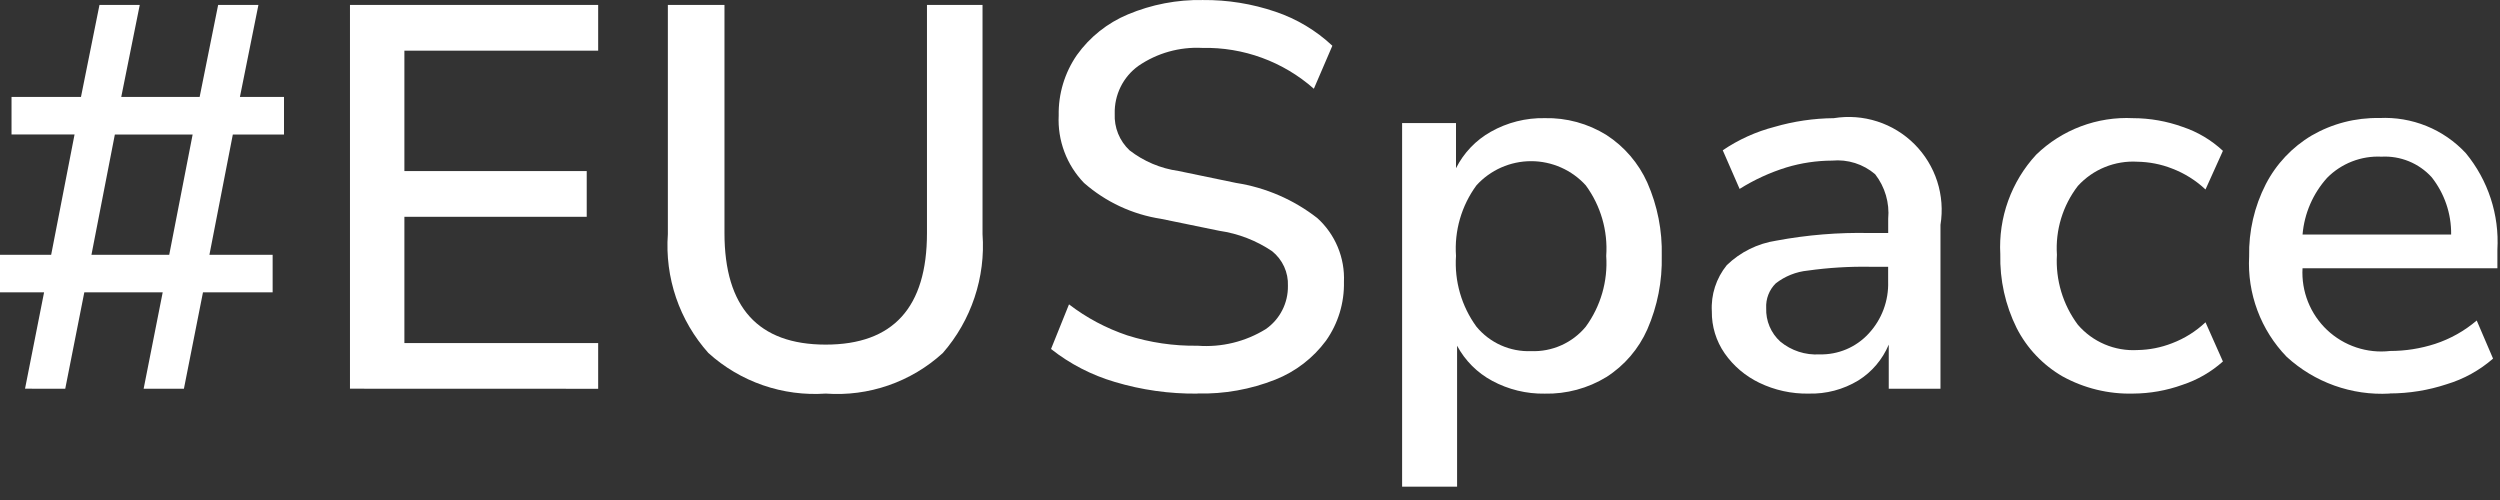 <svg width="90" height="18" viewBox="0 0 90 18" fill="none" xmlns="http://www.w3.org/2000/svg">
<rect x="0" y="0" width="90" height="18" fill="#333333" stroke="none"/>
<path d="M0.901 13.993L1.587 10.524H0V9.172H1.842L2.684 4.841H0.415V3.49H2.915L3.581 0.178H5.031L4.365 3.49H7.187L7.853 0.178H9.303L8.637 3.49H10.224V4.842H8.382L7.539 9.173H9.815V10.525H7.307L6.621 13.994H5.171L5.857 10.525H3.035L2.349 13.994L0.901 13.993ZM3.292 9.173H6.092L6.935 4.842H4.135L3.292 9.173Z" fill="white"/>
<path d="M12.599 13.993V0.178H21.534V1.824H14.558V6.158H21.122V7.804H14.558V12.35H21.534V13.996L12.599 13.993Z" fill="white"/>
<path d="M29.726 14.169C28.96 14.222 28.192 14.12 27.466 13.869C26.74 13.618 26.073 13.224 25.503 12.709C24.985 12.13 24.589 11.452 24.338 10.717C24.088 9.982 23.987 9.203 24.043 8.428V0.178H26.081V8.389C26.081 11.067 27.296 12.406 29.726 12.406C32.156 12.406 33.371 11.067 33.371 8.389V0.178H35.371V8.428C35.427 9.201 35.329 9.977 35.083 10.711C34.838 11.446 34.45 12.125 33.941 12.709C33.375 13.226 32.709 13.622 31.985 13.873C31.261 14.124 30.493 14.225 29.728 14.169" fill="white"/>
<path d="M43.108 14.17C42.1 14.181 41.096 14.039 40.13 13.749C39.297 13.504 38.519 13.102 37.837 12.564L38.484 10.957C39.117 11.443 39.827 11.82 40.584 12.074C41.401 12.333 42.255 12.459 43.112 12.446C43.974 12.511 44.835 12.301 45.571 11.846C45.821 11.671 46.024 11.438 46.162 11.166C46.301 10.895 46.37 10.593 46.365 10.288C46.374 10.051 46.328 9.815 46.229 9.599C46.13 9.383 45.982 9.193 45.797 9.044C45.227 8.659 44.578 8.408 43.897 8.309L41.797 7.878C40.768 7.72 39.806 7.271 39.024 6.585C38.714 6.264 38.473 5.883 38.317 5.465C38.16 5.047 38.091 4.601 38.113 4.155C38.098 3.379 38.328 2.618 38.769 1.98C39.232 1.333 39.867 0.827 40.601 0.52C41.455 0.161 42.375 -0.016 43.301 0.001C44.191 -0.007 45.075 0.135 45.917 0.422C46.68 0.679 47.378 1.096 47.965 1.647L47.299 3.195C46.193 2.217 44.758 1.692 43.282 1.725C42.465 1.682 41.657 1.909 40.982 2.372C40.71 2.568 40.49 2.828 40.342 3.128C40.194 3.429 40.121 3.761 40.13 4.096C40.119 4.34 40.16 4.584 40.252 4.811C40.344 5.038 40.483 5.242 40.661 5.41C41.174 5.808 41.782 6.065 42.425 6.155L44.502 6.586C45.567 6.752 46.572 7.187 47.422 7.85C47.742 8.139 47.993 8.495 48.159 8.893C48.325 9.29 48.401 9.72 48.382 10.15C48.398 10.907 48.172 11.648 47.735 12.266C47.27 12.893 46.639 13.378 45.913 13.666C45.023 14.019 44.071 14.189 43.113 14.166" fill="white"/>
<path d="M50.476 17.52V4.43H52.416V6.056C52.694 5.503 53.131 5.046 53.67 4.743C54.261 4.409 54.931 4.24 55.61 4.253C56.395 4.235 57.167 4.447 57.834 4.861C58.479 5.279 58.989 5.875 59.304 6.576C59.669 7.405 59.846 8.305 59.823 9.211C59.845 10.12 59.668 11.024 59.304 11.857C58.993 12.56 58.482 13.156 57.834 13.571C57.166 13.98 56.394 14.188 55.61 14.171C54.951 14.182 54.299 14.023 53.719 13.71C53.182 13.422 52.743 12.983 52.455 12.446V17.52H50.476ZM55.12 12.641C55.494 12.655 55.866 12.583 56.208 12.43C56.549 12.277 56.851 12.048 57.089 11.759C57.625 11.023 57.886 10.121 57.824 9.212C57.887 8.306 57.626 7.407 57.089 6.674C56.84 6.399 56.536 6.18 56.197 6.03C55.858 5.88 55.491 5.802 55.12 5.802C54.749 5.802 54.383 5.88 54.043 6.03C53.704 6.18 53.4 6.399 53.151 6.674C52.614 7.407 52.353 8.306 52.416 9.212C52.355 10.121 52.615 11.023 53.151 11.759C53.389 12.048 53.691 12.277 54.032 12.43C54.374 12.583 54.746 12.655 55.12 12.641Z" fill="white"/>
<path d="M65.114 14.17C64.497 14.181 63.886 14.047 63.331 13.778C62.833 13.538 62.404 13.174 62.087 12.72C61.78 12.277 61.619 11.75 61.626 11.211C61.591 10.608 61.784 10.014 62.165 9.545C62.653 9.073 63.276 8.765 63.948 8.663C65.056 8.456 66.182 8.364 67.309 8.389H67.975V7.879C68.028 7.303 67.86 6.729 67.505 6.272C67.293 6.091 67.047 5.954 66.781 5.87C66.515 5.786 66.235 5.756 65.957 5.782C65.399 5.784 64.845 5.866 64.311 6.027C63.718 6.211 63.152 6.471 62.626 6.801L62.019 5.41C62.587 5.025 63.216 4.74 63.88 4.568C64.574 4.366 65.293 4.261 66.016 4.254C66.54 4.169 67.076 4.209 67.582 4.372C68.087 4.534 68.546 4.815 68.921 5.19C69.296 5.565 69.577 6.025 69.74 6.53C69.902 7.035 69.943 7.572 69.857 8.095V13.995H67.995V12.406C67.771 12.941 67.387 13.393 66.895 13.699C66.358 14.024 65.739 14.187 65.112 14.169M65.504 12.758C65.834 12.766 66.162 12.704 66.466 12.576C66.769 12.448 67.043 12.256 67.267 12.014C67.742 11.506 67.996 10.829 67.973 10.133V9.604H67.326C66.576 9.591 65.825 9.637 65.082 9.741C64.661 9.782 64.26 9.942 63.926 10.202C63.809 10.318 63.718 10.457 63.659 10.611C63.6 10.765 63.574 10.929 63.583 11.093C63.575 11.319 63.616 11.544 63.704 11.752C63.792 11.96 63.924 12.147 64.092 12.298C64.487 12.624 64.992 12.789 65.504 12.758Z" fill="white"/>
<path d="M76.792 14.169C75.907 14.192 75.031 13.979 74.255 13.552C73.546 13.143 72.97 12.537 72.599 11.808C72.19 10.984 71.989 10.072 72.011 9.153C71.975 8.499 72.072 7.845 72.294 7.229C72.516 6.613 72.859 6.048 73.304 5.567C73.764 5.121 74.311 4.774 74.912 4.548C75.512 4.322 76.152 4.222 76.792 4.254C77.4 4.255 78.003 4.362 78.575 4.568C79.115 4.748 79.609 5.042 80.025 5.43L79.398 6.821C79.05 6.493 78.64 6.237 78.193 6.067C77.796 5.911 77.375 5.829 76.949 5.822C76.549 5.798 76.148 5.864 75.777 6.015C75.406 6.165 75.073 6.398 74.803 6.694C74.259 7.401 73.991 8.282 74.049 9.173C73.996 10.075 74.263 10.967 74.803 11.691C75.067 11.998 75.397 12.239 75.77 12.397C76.142 12.555 76.545 12.625 76.949 12.602C77.375 12.595 77.796 12.512 78.193 12.357C78.641 12.187 79.05 11.931 79.398 11.602L80.025 13.013C79.602 13.391 79.105 13.678 78.565 13.855C77.996 14.06 77.397 14.166 76.792 14.169Z" fill="white"/>
<path d="M86.021 14.169C85.347 14.206 84.673 14.108 84.038 13.881C83.402 13.654 82.819 13.302 82.321 12.846C81.859 12.369 81.5 11.802 81.268 11.179C81.035 10.557 80.933 9.894 80.969 9.23C80.951 8.327 81.157 7.434 81.569 6.63C81.945 5.902 82.519 5.294 83.224 4.876C83.962 4.45 84.802 4.233 85.654 4.249C86.234 4.22 86.813 4.318 87.352 4.536C87.89 4.754 88.374 5.088 88.769 5.513C89.572 6.488 89.979 7.73 89.906 8.991V9.657H82.891C82.868 10.07 82.935 10.482 83.088 10.866C83.241 11.25 83.476 11.596 83.776 11.88C84.077 12.163 84.435 12.378 84.828 12.508C85.22 12.639 85.635 12.682 86.046 12.635C86.595 12.635 87.14 12.549 87.662 12.38C88.212 12.2 88.721 11.914 89.162 11.538L89.75 12.91C89.266 13.332 88.698 13.646 88.084 13.831C87.42 14.051 86.726 14.163 86.027 14.164M85.733 5.64C85.371 5.622 85.01 5.681 84.672 5.813C84.334 5.945 84.028 6.146 83.774 6.404C83.266 6.969 82.956 7.685 82.892 8.442H88.241C88.251 7.693 88.002 6.963 87.536 6.375C87.309 6.127 87.03 5.933 86.719 5.806C86.407 5.679 86.072 5.622 85.736 5.64" fill="white"/>
</svg>
